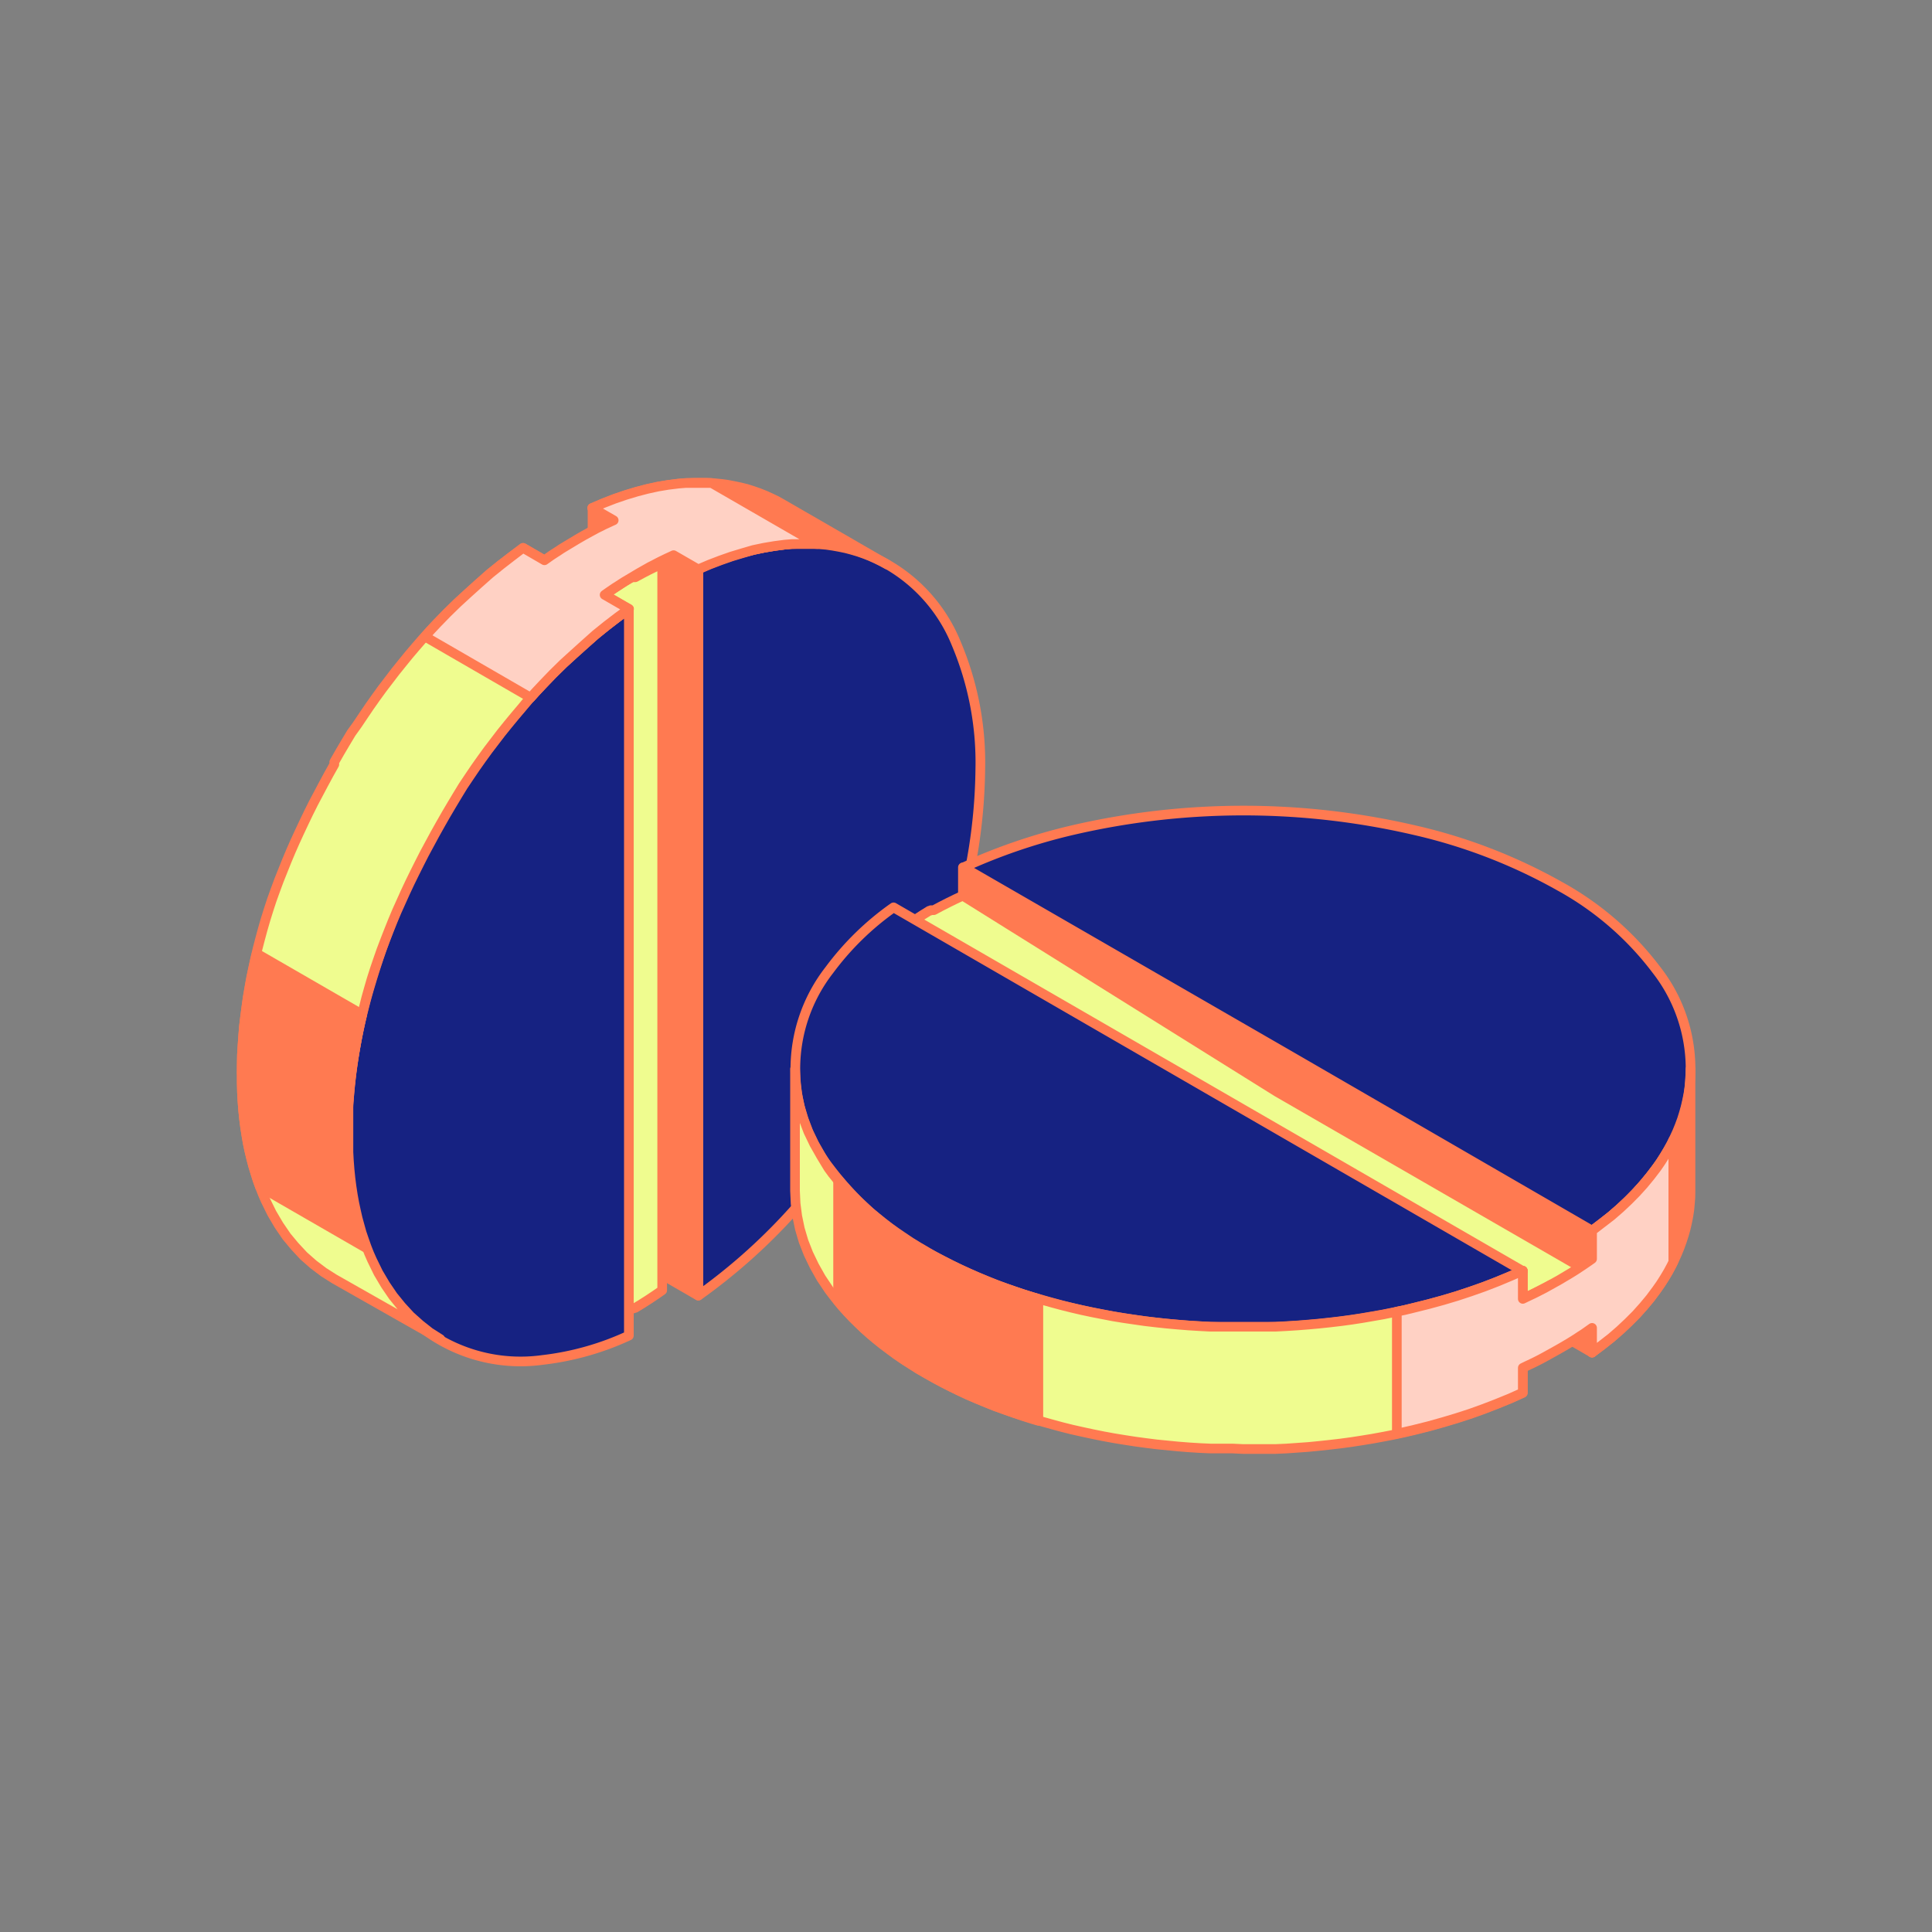 <?xml version="1.0" encoding="iso-8859-1"?>
<svg id="Слой_2" data-name="Слой 2" xmlns="http://www.w3.org/2000/svg" viewBox="0 0 200 200"><rect x="0" y="0" width="200" height="200" fill="#808080" stroke="none"/><defs><style>.cls-1{fill:#ff7a51;}.cls-1,.cls-2,.cls-3,.cls-4{stroke:#ff7a51;stroke-linecap:round;stroke-linejoin:round;fill-rule:evenodd;}.cls-2{fill:#effc8f;}.cls-3{fill:#162282;}.cls-4{fill:#ffd1c4;}</style></defs><polygon class="cls-1" points="72.28 134.12 61.34 127.8 61.34 88.56 61.34 52.59 72.28 58.9 72.28 94.88 72.28 134.12"/><path class="cls-2" d="M62.57,61.6c.92-.65,1.85-1.27,2.8-1.84l0,0,0,0,0,0,0,0,.08,0h0l0,0h0l0,0,.07,0,0,0,0,0,0,0,0,0h0l0,0,0,0,0,0,0,0,0,0,0,0,0,0,0,0,0,0h0l0,0,0,0h0l0,0,0,0h0l0,0,.06,0,0,0,0,0,0,0,.1,0,0,0,.08,0,0,0c.94-.52,1.87-1,2.79-1.4v75.21c-.92.65-1.85,1.26-2.79,1.82l0,0-.08,0,0,0-.1.06,0,0h0l0,0-.06,0,0,0h0l0,0,0,0h0l0,0h0l0,0,0,0h0l0,0h0l0,0,0,0h0l0,0,0,0h0l0,0,0,0,0,0,0,0,0,0-.07,0,0,0,0,0h0l-.1.06,0,0-.08,0,0,0c-1,.52-1.88,1-2.81,1.4Z"/><path class="cls-3" d="M72.28,58.9a28.85,28.85,0,0,1,8.94-2.52A16.66,16.66,0,0,1,99,66.64a31.65,31.65,0,0,1,2.48,13A56.59,56.59,0,0,1,99,95.56a78.6,78.6,0,0,1-17.76,30.75,60.13,60.13,0,0,1-8.94,7.81V58.9Z"/><polygon class="cls-1" points="70.29 50.07 71.04 50.01 71.78 49.98 72.5 49.97 73.22 49.98 73.93 50.02 74.62 50.09 75.31 50.18 75.98 50.31 76.65 50.45 77.3 50.61 77.93 50.81 78.56 51.03 79.17 51.27 79.77 51.54 80.36 51.82 80.93 52.14 91.86 58.45 91.29 58.14 90.7 57.85 90.1 57.58 89.49 57.34 88.86 57.12 88.22 56.93 87.58 56.76 86.91 56.62 86.24 56.5 85.56 56.4 84.86 56.34 84.16 56.29 83.43 56.28 82.71 56.29 81.97 56.32 81.22 56.38 80.16 56.52 79.08 56.7 77.98 56.93 76.87 57.22 75.74 57.56 74.6 57.96 73.45 58.4 72.28 58.9 61.34 52.59 62.51 52.09 63.67 51.64 64.81 51.25 65.94 50.91 67.05 50.62 68.15 50.38 69.23 50.2 70.29 50.07"/><path class="cls-3" d="M45.53,85.2A76.19,76.19,0,0,1,56.17,70.85a60,60,0,0,1,8.93-7.8v75.21a29.08,29.08,0,0,1-8.93,2.52h0a16.68,16.68,0,0,1-17.74-10.25,31.62,31.62,0,0,1-2.48-13h0a56.27,56.27,0,0,1,2.48-15.89A76.61,76.61,0,0,1,45.53,85.2Z"/><path class="cls-2" d="M34.6,78.89l.57-1,.59-1,.6-1L37,75l.63-.94.63-.93.65-.92.66-.91.68-.89.68-.89.7-.87.7-.86L43,67l.72-.83.74-.82.75-.8,1.06-1.09,1.08-1.06,1.09-1,1.11-1,1.13-1,1.14-.92L53,57.58l1.17-.85L65.1,63.05l-1.17.84-1.15.89-1.14.92-1.12,1-1.12,1-1.09,1-1.08,1.06-1.06,1.1-.75.8-.74.82L54,73.3l-.71.84-.71.86-.7.87-.68.89-.68.89-.66.91-.65.92-.63.93-.63.94-.61,1-.6,1-.59,1-.57,1-.56,1-.54,1-.54,1-.51,1-.5,1-.49,1-.47,1-.45,1-.45,1-.42,1-.4,1-.39,1-.38,1-.35,1-.34,1-.32,1-.29,1-.28,1-.25,1-.25,1-.22,1-.2,1-.18,1-.17,1-.15,1-.13,1-.11,1-.09,1-.08,1,0,1,0,1v1h0v1l0,.93.05.91.07.9.09.88.11.86.13.85.15.83.17.8.18.79.21.77.21.75.25.73.25.71.27.69.3.68.65,1.33.74,1.25.79,1.16.87,1.07.92,1,1,.89,1,.79,1.1.7L34.6,132.39l-1.1-.7-1.06-.8-1-.88-.93-1L29.67,128l-.8-1.17-.73-1.24-.66-1.34-.29-.67-.27-.69-.26-.71-.23-.73-.23-.76-.2-.76-.19-.79-.17-.81-.14-.82-.13-.84-.11-.87-.09-.88L25.1,114l-.05-.93,0-.93v-.95h0v-1l0-1,.06-1,.07-1,.08-1,.12-1,.13-1,.14-1,.17-1,.18-1,.21-1,.22-1,.24-1,.26-1,.27-1,.29-1,.33-1.06.33-1,.36-1,.37-1,.4-1,.4-1,.42-1,.44-1,.46-1,.47-1,.48-1,.5-1,.53-1,.53-1,.54-1,.56-1Zm21.56,61.89"/><path class="cls-4" d="M44,65.9l10.93,6.32.51-.57.75-.8,1.06-1.1,1.08-1.06,1.1-1,1.11-1,1.12-1,1.14-.92,1.16-.89,1.16-.84-2.53-1.46.34-.24.35-.24.35-.24.35-.22.35-.23.35-.22L65,60c.77-.47,1.51-.9,2.29-1.33l.36-.18.34-.18.35-.18.35-.17.35-.17.35-.16.34-.16v0l2.55,1.47,1.17-.5L74.6,58l1.14-.4,1.13-.34L78,56.93l1.1-.23,1.08-.18,1.06-.14.75-.06.74,0h1.44l.45,0L73.67,50l-.45,0-.72,0-.72,0L71,50l-.75.06-1.06.13-1.08.18-1.1.24-1.11.29-1.13.34-1.14.39-1.16.45-1.17.5,2.23,1.28h0l-.35.16-.34.16-.35.16-.35.18-.35.17-.35.19-.35.19c-.92.49-1.75,1-2.64,1.54l-.36.22-.34.23-.36.23-.35.23-.34.24-.34.24-2.22-1.29L53,57.58l-1.15.89-1.14.92-1.13,1-1.11,1-1.09,1L46.3,63.44l-1.06,1.09-.75.8Z"/><polygon class="cls-1" points="37.5 105.02 26.57 98.71 26.42 99.32 26.2 100.33 25.99 101.33 25.81 102.34 25.64 103.33 25.5 104.33 25.37 105.32 25.25 106.31 25.17 107.3 25.1 108.28 25.04 109.25 25.01 110.22 25 111.18 25.01 111.19 25.01 112.13 25.05 113.06 25.1 113.99 25.17 114.88 25.26 115.76 25.37 116.63 25.5 117.47 25.64 118.29 25.81 119.1 26 119.89 26.2 120.66 26.43 121.41 26.66 122.14 26.91 122.85 37.85 129.16 37.6 128.45 37.35 127.72 37.14 126.97 36.93 126.2 36.75 125.41 36.58 124.61 36.43 123.78 36.3 122.94 36.19 122.07 36.1 121.19 36.03 120.29 35.98 119.38 35.95 118.45 35.94 117.49 35.94 117.49 35.94 116.53 35.98 115.56 36.02 114.59 36.1 113.61 36.19 112.62 36.3 111.63 36.43 110.64 36.58 109.64 36.75 108.64 36.93 107.64 37.13 106.64 37.35 105.63 37.5 105.02"/><polygon class="cls-1" points="99.68 89.79 99.68 102.42 133.66 122.03 164.81 140.02 164.82 127.4 133.66 109.41 99.68 89.79"/><path class="cls-2" d="M157.63,134.46c1-.47,2-1,3-1.51l0,0,0,0h0l0,0,.07,0,0,0,0,0h0l0,0,.07,0,0,0,0,0,0,0,0,0,0,0h0l0,0,0,0,0,0,0,0,0,0,0,0,0,0,0,0,0,0,0,0,0,0h0l0,0,0,0,0,0,0,0,0,0,.07,0,0,0,0,0,0,0,.1-.06,0,0,.07,0,0,0c.92-.56,1.79-1.13,2.61-1.72l-31.43-18.14L99.67,92.72q-1.53.7-3,1.5l0,0-.07,0,0,0-.1,0,0,0,0,0,0,0-.06,0,0,0,0,0,0,0,0,0,0,0h0l0,0,0,0,0,0,0,0,0,0,0,0,0,0,0,0,0,0,0,0,0,0,0,0h0l0,0,0,0,0,0,0,0,0,0-.07,0,0,0,0,0,0,0-.1.06,0,0-.07,0,0,0c-.92.56-1.79,1.14-2.61,1.73Z"/><path class="cls-3" d="M164.82,127.4a29,29,0,0,0,6.66-6.49,16.66,16.66,0,0,0,0-20.5,31.63,31.63,0,0,0-10-8.66,56,56,0,0,0-15-5.8,78.28,78.28,0,0,0-35.51,0,59.85,59.85,0,0,0-11.23,3.84l34,19.62Z"/><polygon class="cls-1" points="171.47 133.53 171.9 132.91 172.3 132.29 172.67 131.67 173.01 131.04 173.33 130.41 173.62 129.77 173.88 129.13 174.11 128.49 174.32 127.84 174.5 127.2 174.65 126.55 174.78 125.89 174.88 125.24 174.94 124.59 174.99 123.94 175 123.29 175 110.66 174.98 111.31 174.94 111.97 174.88 112.62 174.78 113.28 174.65 113.92 174.5 114.57 174.32 115.22 174.12 115.86 173.88 116.51 173.62 117.15 173.33 117.78 173.02 118.42 172.67 119.05 172.3 119.67 171.9 120.3 171.47 120.91 170.83 121.76 170.13 122.61 169.38 123.44 168.57 124.26 167.71 125.07 166.8 125.86 165.84 126.63 164.82 127.4 164.81 140.02 165.83 139.26 166.8 138.48 167.71 137.69 168.57 136.88 169.38 136.06 170.13 135.23 170.83 134.39 171.47 133.53"/><path class="cls-3" d="M128.67,137.41a76.21,76.21,0,0,0,17.75-2,60,60,0,0,0,11.22-3.83L92.5,93.93a29.11,29.11,0,0,0-6.64,6.48h0a16.65,16.65,0,0,0,0,20.49,31.71,31.71,0,0,0,10,8.67h0a56.39,56.39,0,0,0,15,5.79A76.77,76.77,0,0,0,128.67,137.41Z"/><path class="cls-2" d="M128.66,150h1.14l1.13,0,1.13,0,1.12-.05,1.13-.08,1.13-.08,1.12-.11,1.12-.12,1.11-.13,1.11-.15,1.1-.17,1.1-.18,1.09-.2,1.09-.21,1.07-.23,1.07-.25,1.48-.37,1.46-.41,1.44-.43,1.42-.46,1.39-.5,1.37-.53,1.35-.55,1.31-.59V131.54l-1.32.59-1.34.55-1.37.53-1.39.49-1.42.47-1.44.43-1.46.4-1.48.37-1.07.26-1.08.22-1.08.22-1.09.19-1.1.19-1.1.17-1.11.15-1.11.13-1.12.12-1.12.1-1.13.09-1.12.07-1.13.06-1.13,0-1.13,0h-2.27l-1.12,0-1.14,0-1.13-.06-1.12-.07-1.12-.09-1.13-.1-1.11-.12-1.12-.13-1.11-.16-1.1-.16-1.1-.18-1.09-.21-1.08-.21-1.08-.23-1.07-.25-1-.25-1-.27-1-.28-1-.29-1-.31-1-.33-1-.34-1-.35-.94-.37-.92-.39-.91-.4-.9-.41-.88-.43-.87-.45-.86-.45-.83-.47h0l-.82-.49-.8-.49-.76-.51-.75-.51-.71-.51-.69-.53-.67-.53-.65-.55-.61-.55-.59-.55-.56-.56-.54-.57-.51-.57-.49-.58-.47-.58-.43-.59L85,119.67l-.71-1.25-.61-1.27-.49-1.29-.39-1.29-.28-1.3-.16-1.3-.06-1.31v12.63l.06,1.3.17,1.31.27,1.3.38,1.29.5,1.28.61,1.27L85,132.3l.83,1.24.44.58.46.58.49.59.51.56.54.57.57.56.58.56.62.55.64.54.66.53.7.52.71.53.74.51.78.5.79.5.81.47h0l.84.47.85.46.87.44.88.43.9.42.91.39.92.38.94.38,1,.35,1,.35,1,.32,1,.31,1,.3,1,.28,1,.27,1,.25,1.07.24,1.07.23,1.09.22,1.09.2,1.1.18,1.1.17,1.11.15,1.11.14,1.12.11,1.12.11,1.13.09,1.12.07,1.13.05,1.13,0,1.14,0ZM85.85,100.42"/><path class="cls-4" d="M144.6,148.41V135.78l.75-.15,1.07-.26,1.48-.37,1.46-.4,1.44-.43,1.42-.47,1.39-.49,1.37-.53,1.34-.56,1.32-.58v2.92l.37-.18.38-.18.38-.18.38-.19.37-.19.37-.19.36-.2c.79-.43,1.53-.85,2.29-1.32l.34-.21.33-.21.33-.22.32-.21.32-.22.32-.22.31-.22V127.4l1-.77,1-.77.91-.79.86-.81.81-.82.75-.83.7-.85.65-.85.42-.61.4-.63.37-.62.35-.63.19-.4v12.62l-.2.4-.34.63-.37.62-.4.63-.43.61-.64.86-.7.84-.75.84-.81.81-.86.81-.91.79-1,.78-1,.76v-2.56h0l-.31.22-.31.22-.32.22-.33.21-.33.22-.33.21-.34.21c-.88.54-1.73,1-2.65,1.51l-.37.2-.37.19-.38.19-.38.18-.38.18-.37.18v2.56l-1.31.59-1.35.55-1.37.53-1.39.5-1.42.46-1.44.43-1.46.41-1.48.37-1.07.25Z"/><polygon class="cls-1" points="107.49 134.46 107.49 147.08 106.88 146.9 105.9 146.59 104.93 146.26 103.97 145.92 103.02 145.57 102.08 145.19 101.16 144.81 100.25 144.42 99.35 144 98.47 143.57 97.6 143.13 96.75 142.67 95.91 142.2 95.9 142.19 95.09 141.72 94.3 141.22 93.52 140.72 92.78 140.21 92.06 139.69 91.37 139.16 90.71 138.63 90.07 138.09 89.45 137.54 88.86 136.98 88.3 136.43 87.76 135.85 87.25 135.28 86.76 134.71 86.76 122.08 87.25 122.66 87.76 123.23 88.3 123.8 88.86 124.36 89.45 124.91 90.06 125.47 90.71 126 91.38 126.54 92.07 127.07 92.78 127.58 93.53 128.09 94.29 128.6 95.09 129.09 95.91 129.57 95.91 129.58 96.74 130.05 97.6 130.5 98.47 130.95 99.35 131.38 100.25 131.79 101.16 132.19 102.08 132.57 103.02 132.95 103.97 133.3 104.94 133.64 105.9 133.97 106.89 134.28 107.49 134.46"/></svg>